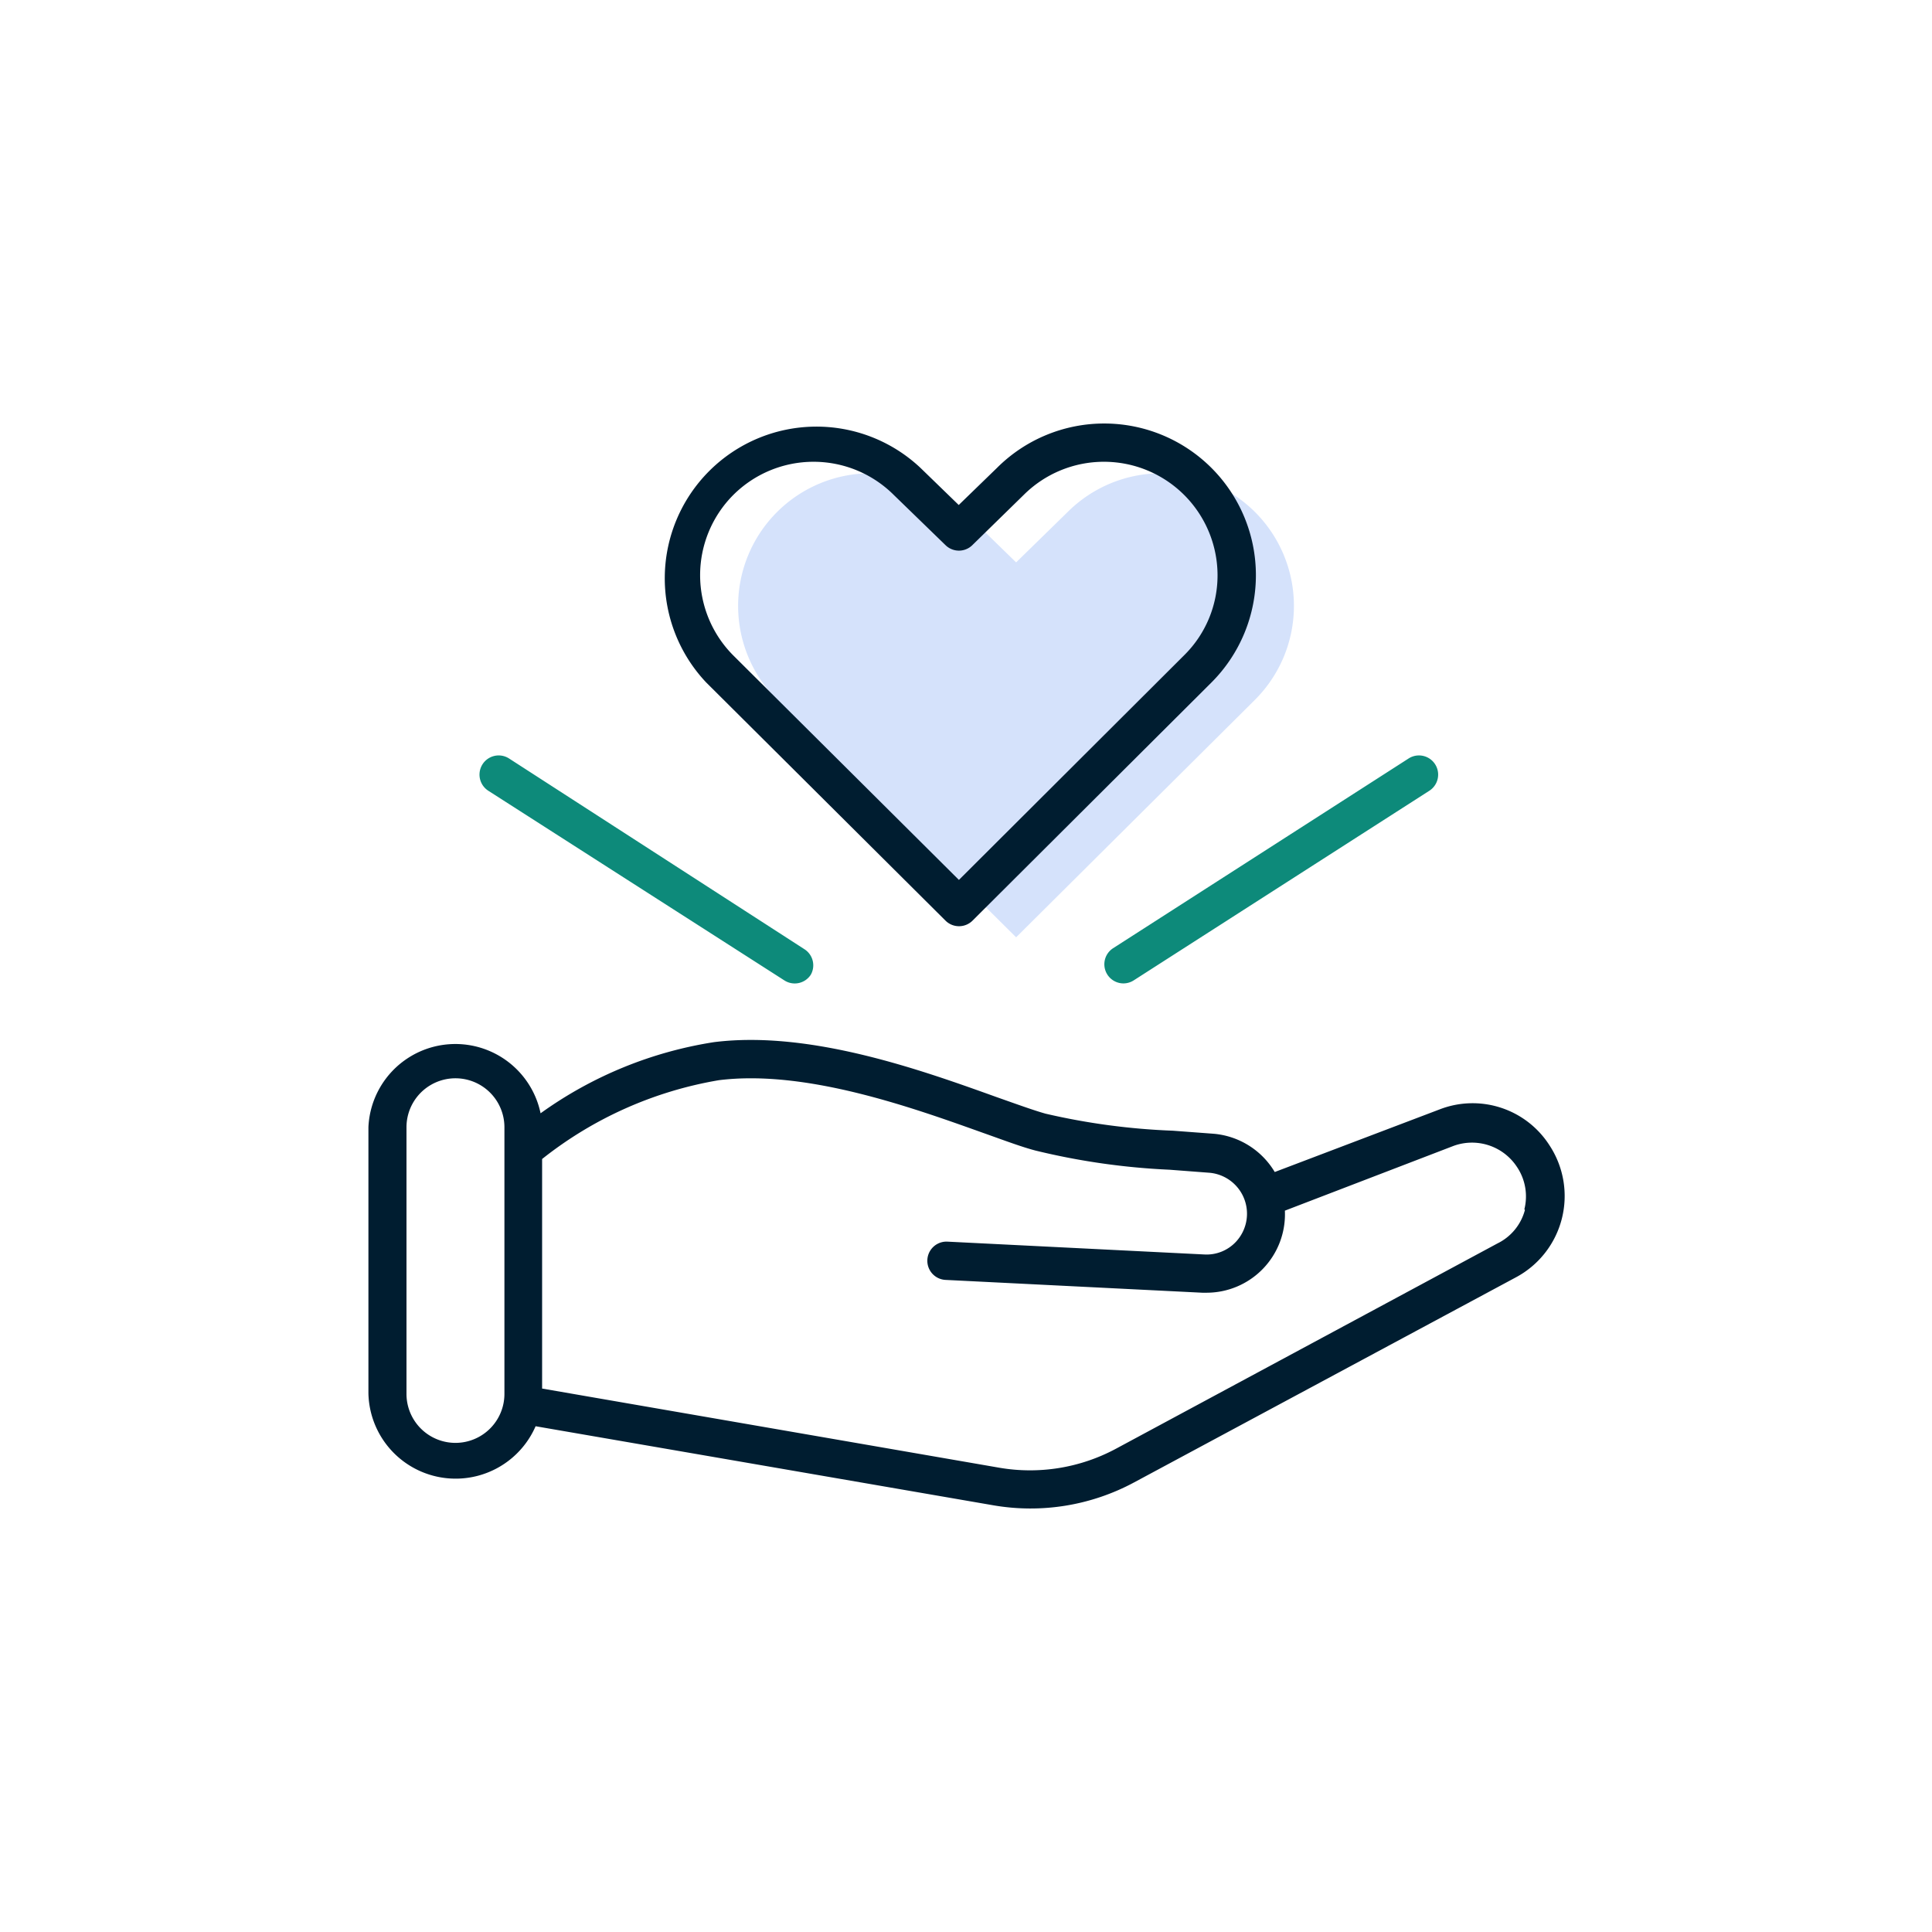 <?xml version="1.0" encoding="UTF-8"?> <svg xmlns="http://www.w3.org/2000/svg" id="Layer_1" data-name="Layer 1" viewBox="0 0 101 101"><defs><style>.cls-1{fill:#d5e2fb;}.cls-2{fill:#001d30;}.cls-3{fill:#0d8a7a;}</style></defs><path class="cls-1" d="M40.62,36.58a6.93,6.93,0,1,1,9.8-9.81l2.7,2.63,2.69-2.63a6.93,6.93,0,1,1,9.8,9.81L53.12,49Z"></path><path class="cls-2" d="M36.92,35.68,49.43,48.13a1,1,0,0,0,.7.29,1,1,0,0,0,.71-.29L63.33,35.68A7.93,7.93,0,0,0,52.12,24.46l-2,1.94-2-1.94A7.93,7.93,0,0,0,36.92,35.68Zm1.41-9.8a5.94,5.94,0,0,1,8.4,0l2.7,2.62a1,1,0,0,0,1.4,0l2.69-2.63a5.94,5.94,0,0,1,10.13,4.19,5.86,5.86,0,0,1-1.74,4.19L50.13,46,38.33,34.26h0a5.94,5.94,0,0,1,0-8.38ZM81,59.87A4.77,4.77,0,0,0,75.25,58l-8.61,3.27a4.13,4.13,0,0,0-3.19-2l-2.14-.16a35.17,35.17,0,0,1-6.65-.89c-.61-.17-1.52-.5-2.57-.87-3.87-1.39-9.72-3.5-14.76-2.87a21.07,21.07,0,0,0-9.07,3.72,4.55,4.55,0,0,0-9,.73V72.84A4.56,4.56,0,0,0,28,74.56l23.91,4.13a11.43,11.43,0,0,0,7.39-1.2L79.24,66.78A4.82,4.82,0,0,0,81,59.87Zm-54.63,13a2.56,2.56,0,1,1-5.12,0V58.93a2.56,2.56,0,1,1,5.12,0Zm53.35-9.62A2.72,2.72,0,0,1,78.29,65L58.35,75.73a9.49,9.49,0,0,1-6.1,1L28.34,72.59v-12a20.29,20.29,0,0,1,9.24-4.12c4.56-.57,10.14,1.44,13.83,2.76,1.1.39,2,.73,2.73.92a36.41,36.41,0,0,0,7,1l2.1.16a2.15,2.15,0,0,1,1.36,3.62,2.1,2.1,0,0,1-1.65.65l-13.42-.67a1,1,0,1,0-.1,2l13.42.67h.2a4.1,4.1,0,0,0,4.12-4.29L76,59.9A2.81,2.81,0,0,1,79.3,61,2.76,2.76,0,0,1,79.69,63.22Z"></path><path class="cls-3" d="M58.73,51.41a1,1,0,0,1-.54-1.84l15.45-9.92a1,1,0,0,1,1.08,1.69L59.27,51.25A1,1,0,0,1,58.73,51.41ZM42.36,51a1,1,0,0,0-.31-1.38L26.61,39.65a1,1,0,1,0-1.08,1.69L41,51.25a1,1,0,0,0,1.39-.3Z"></path></svg> 